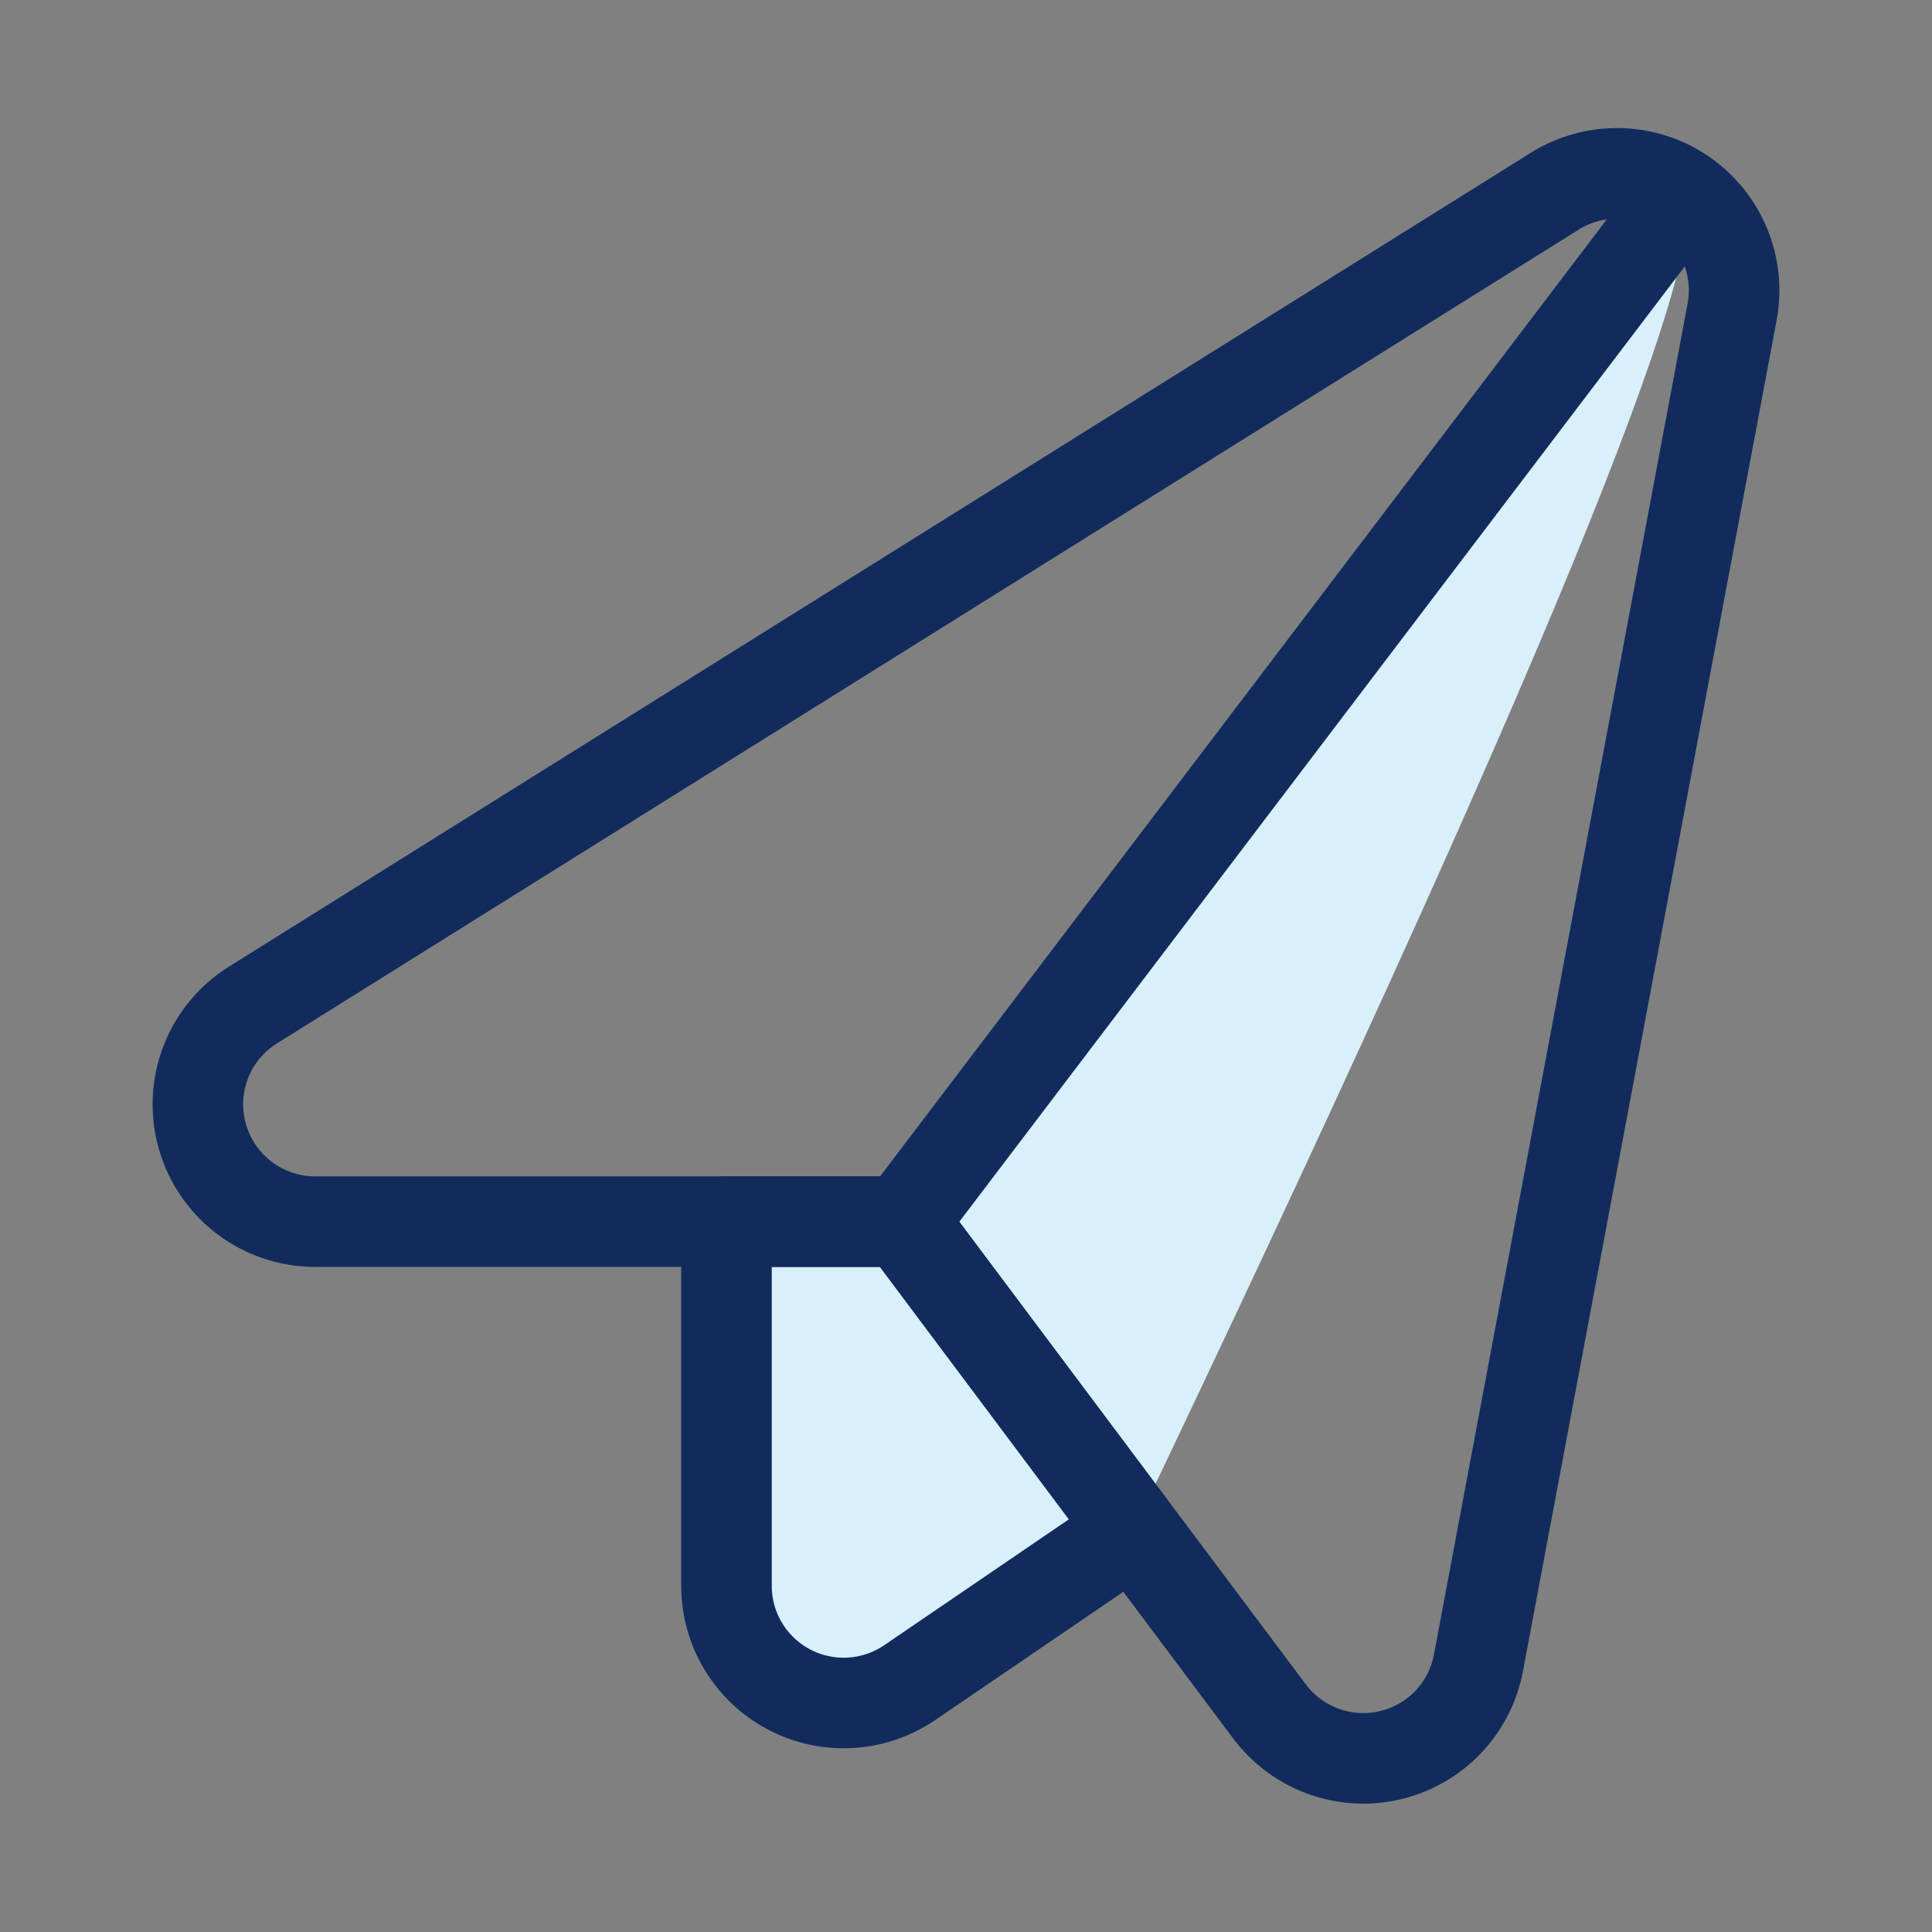 <svg xmlns="http://www.w3.org/2000/svg" width="32" height="32"><rect width="100%" height="100%" fill="#808080" stroke="none"/><g fill="none" fill-rule="evenodd"><path d="M0 0h32v32H0z"/><path fill="#D9EFFA" d="M12.033 20.5v5.767l.498 1.177.536.538 1.057.225.943-.337 2.376-1.603 1.331-.924-3.825-4.843zM27.878 3.212c-.567-.859-4.725 4.815-12.474 17.022l3.37 5.109c6.636-13.895 9.67-21.272 9.104-22.13z"/><path stroke="#112C5C" stroke-linecap="round" stroke-linejoin="round" stroke-width="1.5" d="M5.219 20.234c-.866 0-1.627-.574-1.866-1.406-.239-.833.102-1.723.837-2.182l21.563-13.48c.654-.408 1.488-.392 2.125.044.636.435.955 1.206.81 1.963l-4.2 22.369c-.142.756-.717 1.357-1.467 1.531-.749.175-1.53-.11-1.993-.725l-6.078-8.114H5.219z"/><path stroke="#112C5C" stroke-linecap="round" stroke-linejoin="round" stroke-width="1.5" d="M14.95 20.234h-2.917v6.033c0 .719.398 1.38 1.034 1.715.636.336 1.405.293 2-.112l3.707-2.527-3.824-5.11zm-.001 0L27.875 3.212"/></g></svg>